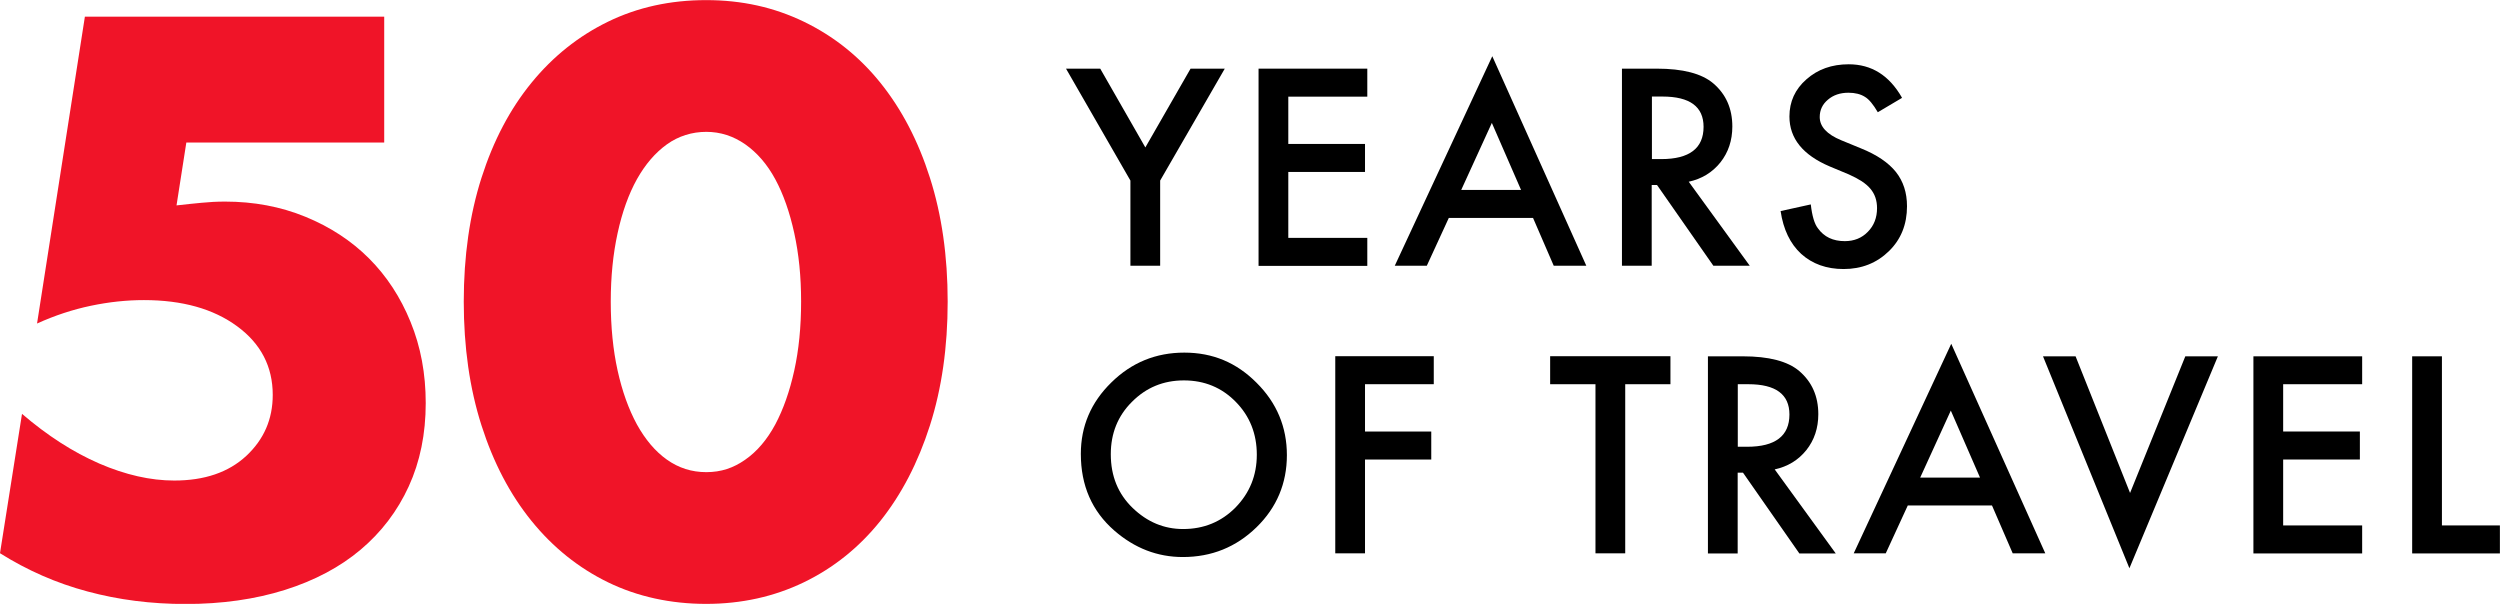 <?xml version="1.0" encoding="UTF-8"?>
<svg id="Layer_1" xmlns="http://www.w3.org/2000/svg" version="1.1" viewBox="0 0 229.43 55.42">
  <!-- Generator: Adobe Illustrator 29.2.1, SVG Export Plug-In . SVG Version: 2.1.0 Build 116)  -->
  <defs>
    <style>
      .st0 {
        fill: #f01428;
      }
    </style>
  </defs>
  <g>
    <path class="st0" d="M35.25,13.08h-18.15l-.9,5.77c.83-.09,1.6-.18,2.29-.24.7-.07,1.41-.11,2.16-.11,2.64,0,5.1.46,7.37,1.39,2.27.93,4.22,2.2,5.84,3.82,1.62,1.62,2.9,3.57,3.82,5.84.93,2.27,1.39,4.75,1.39,7.44,0,2.83-.52,5.38-1.56,7.65-1.04,2.27-2.52,4.21-4.42,5.81-1.9,1.6-4.22,2.83-6.95,3.69-2.74.86-5.77,1.29-9.11,1.29-3.15,0-6.15-.38-9-1.15-2.85-.76-5.53-1.94-8.03-3.51l2.02-12.79c2.32,1.99,4.68,3.51,7.09,4.56,2.41,1.04,4.7,1.56,6.88,1.56,2.78,0,4.98-.75,6.61-2.26,1.62-1.51,2.43-3.37,2.43-5.6,0-2.6-1.09-4.7-3.27-6.3-2.18-1.6-5.03-2.4-8.55-2.4-1.58,0-3.2.17-4.87.52-1.67.35-3.31.89-4.94,1.63L7.79,1.53h27.47v11.54Z"/>
    <path class="st0" d="M42.56,27.68c0-4.17.54-7.96,1.63-11.37,1.09-3.41,2.62-6.31,4.59-8.72s4.31-4.28,7.02-5.6c2.71-1.32,5.71-1.98,9-1.98s6.23.66,8.97,1.98c2.73,1.32,5.08,3.19,7.02,5.6s3.47,5.32,4.55,8.72c1.09,3.41,1.63,7.2,1.63,11.37s-.54,7.96-1.63,11.37c-1.09,3.41-2.61,6.33-4.55,8.76-1.95,2.43-4.29,4.31-7.02,5.63-2.74,1.32-5.73,1.98-8.97,1.98s-6.29-.66-9-1.98c-2.71-1.32-5.05-3.2-7.02-5.63-1.97-2.43-3.5-5.35-4.59-8.76-1.09-3.41-1.63-7.2-1.63-11.37ZM56.05,27.68c0,2.32.21,4.43.63,6.33s1.01,3.54,1.77,4.94c.77,1.39,1.68,2.47,2.75,3.23s2.27,1.15,3.62,1.15,2.49-.38,3.58-1.15c1.09-.76,2-1.84,2.75-3.23.74-1.39,1.32-3.04,1.74-4.94.42-1.9.63-4.01.63-6.33s-.21-4.37-.63-6.29c-.42-1.92-1-3.57-1.74-4.94-.74-1.37-1.66-2.43-2.75-3.2-1.09-.76-2.28-1.15-3.58-1.15s-2.55.38-3.62,1.15-1.98,1.83-2.75,3.2c-.76,1.37-1.35,3.01-1.77,4.94-.42,1.92-.63,4.02-.63,6.29Z"/>
  </g>
  <g>
    <path d="M103.74,16.57l-5.91-10.27h3.14l4.14,7.23,4.15-7.23h3.14l-5.93,10.27v7.82h-2.73v-7.82Z"/>
    <path d="M125.48,8.87h-7.25v4.34h7.04v2.57h-7.04v6.05h7.25v2.57h-9.98V6.3h9.98v2.57Z"/>
    <path d="M140.7,20h-7.74l-2.02,4.39h-2.94l8.95-19.23,8.63,19.23h-2.99l-1.9-4.39ZM139.59,17.43l-2.68-6.15-2.81,6.15h5.5Z"/>
    <path d="M154.98,16.68l5.6,7.71h-3.34l-5.17-7.41h-.49v7.41h-2.73V6.3h3.2c2.39,0,4.12.45,5.18,1.35,1.17,1,1.75,2.32,1.75,3.96,0,1.28-.37,2.38-1.1,3.3-.74.92-1.71,1.51-2.91,1.77ZM151.59,14.6h.87c2.58,0,3.88-.99,3.88-2.96,0-1.85-1.26-2.78-3.77-2.78h-.97v5.74Z"/>
    <path d="M174.54,8.99l-2.21,1.31c-.42-.72-.81-1.19-1.18-1.41-.39-.25-.9-.38-1.51-.38-.76,0-1.39.21-1.89.64-.5.42-.75.95-.75,1.59,0,.88.66,1.59,1.97,2.13l1.8.74c1.47.59,2.54,1.32,3.22,2.17.68.86,1.02,1.9,1.02,3.15,0,1.66-.55,3.04-1.66,4.12-1.12,1.09-2.5,1.64-4.16,1.64-1.57,0-2.87-.47-3.89-1.39-1.01-.93-1.64-2.24-1.89-3.93l2.77-.61c.12,1.06.34,1.8.66,2.2.56.78,1.38,1.17,2.46,1.17.85,0,1.56-.28,2.12-.86.56-.57.84-1.29.84-2.17,0-.35-.05-.67-.15-.97-.1-.29-.25-.56-.46-.81-.21-.25-.47-.47-.8-.69-.33-.21-.72-.42-1.17-.62l-1.75-.73c-2.48-1.05-3.71-2.58-3.71-4.59,0-1.36.52-2.5,1.56-3.41,1.04-.92,2.33-1.38,3.88-1.38,2.09,0,3.71,1.01,4.88,3.05Z"/>
    <path d="M99.19,41.66c0-2.55.93-4.73,2.8-6.56,1.86-1.83,4.09-2.74,6.7-2.74s4.79.92,6.63,2.77c1.85,1.84,2.78,4.06,2.78,6.64s-.93,4.81-2.79,6.62c-1.87,1.82-4.12,2.73-6.76,2.73-2.33,0-4.43-.81-6.29-2.43-2.05-1.79-3.07-4.13-3.07-7.03ZM101.94,41.69c0,2,.67,3.64,2.01,4.93,1.34,1.29,2.88,1.93,4.63,1.93,1.9,0,3.5-.66,4.8-1.97,1.3-1.33,1.96-2.94,1.96-4.85s-.64-3.54-1.93-4.85c-1.28-1.31-2.87-1.97-4.76-1.97s-3.47.66-4.77,1.97c-1.3,1.29-1.94,2.9-1.94,4.8Z"/>
    <path d="M131.57,35.26h-6.3v4.34h6.08v2.57h-6.08v8.61h-2.73v-18.09h9.04v2.57Z"/>
    <path d="M149.15,35.26v15.52h-2.73v-15.52h-4.16v-2.57h11.04v2.57h-4.15Z"/>
    <path d="M162.87,43.08l5.6,7.71h-3.34l-5.17-7.41h-.49v7.41h-2.73v-18.09h3.2c2.39,0,4.12.45,5.18,1.35,1.17,1,1.75,2.32,1.75,3.96,0,1.28-.37,2.38-1.1,3.3-.74.92-1.71,1.51-2.91,1.77ZM159.47,41h.87c2.58,0,3.88-.99,3.88-2.96,0-1.85-1.26-2.78-3.77-2.78h-.97v5.74Z"/>
    <path d="M182.82,46.39h-7.74l-2.02,4.39h-2.94l8.95-19.23,8.63,19.23h-2.99l-1.9-4.39ZM181.71,43.83l-2.68-6.15-2.81,6.15h5.5Z"/>
    <path d="M190.48,32.7l5,12.54,5.07-12.54h2.99l-8.12,19.45-7.93-19.45h2.99Z"/>
    <path d="M216.78,35.26h-7.25v4.34h7.04v2.57h-7.04v6.05h7.25v2.57h-9.98v-18.09h9.98v2.57Z"/>
    <path d="M224.1,32.7v15.52h5.32v2.57h-8.05v-18.09h2.73Z"/>
  </g>
</svg>